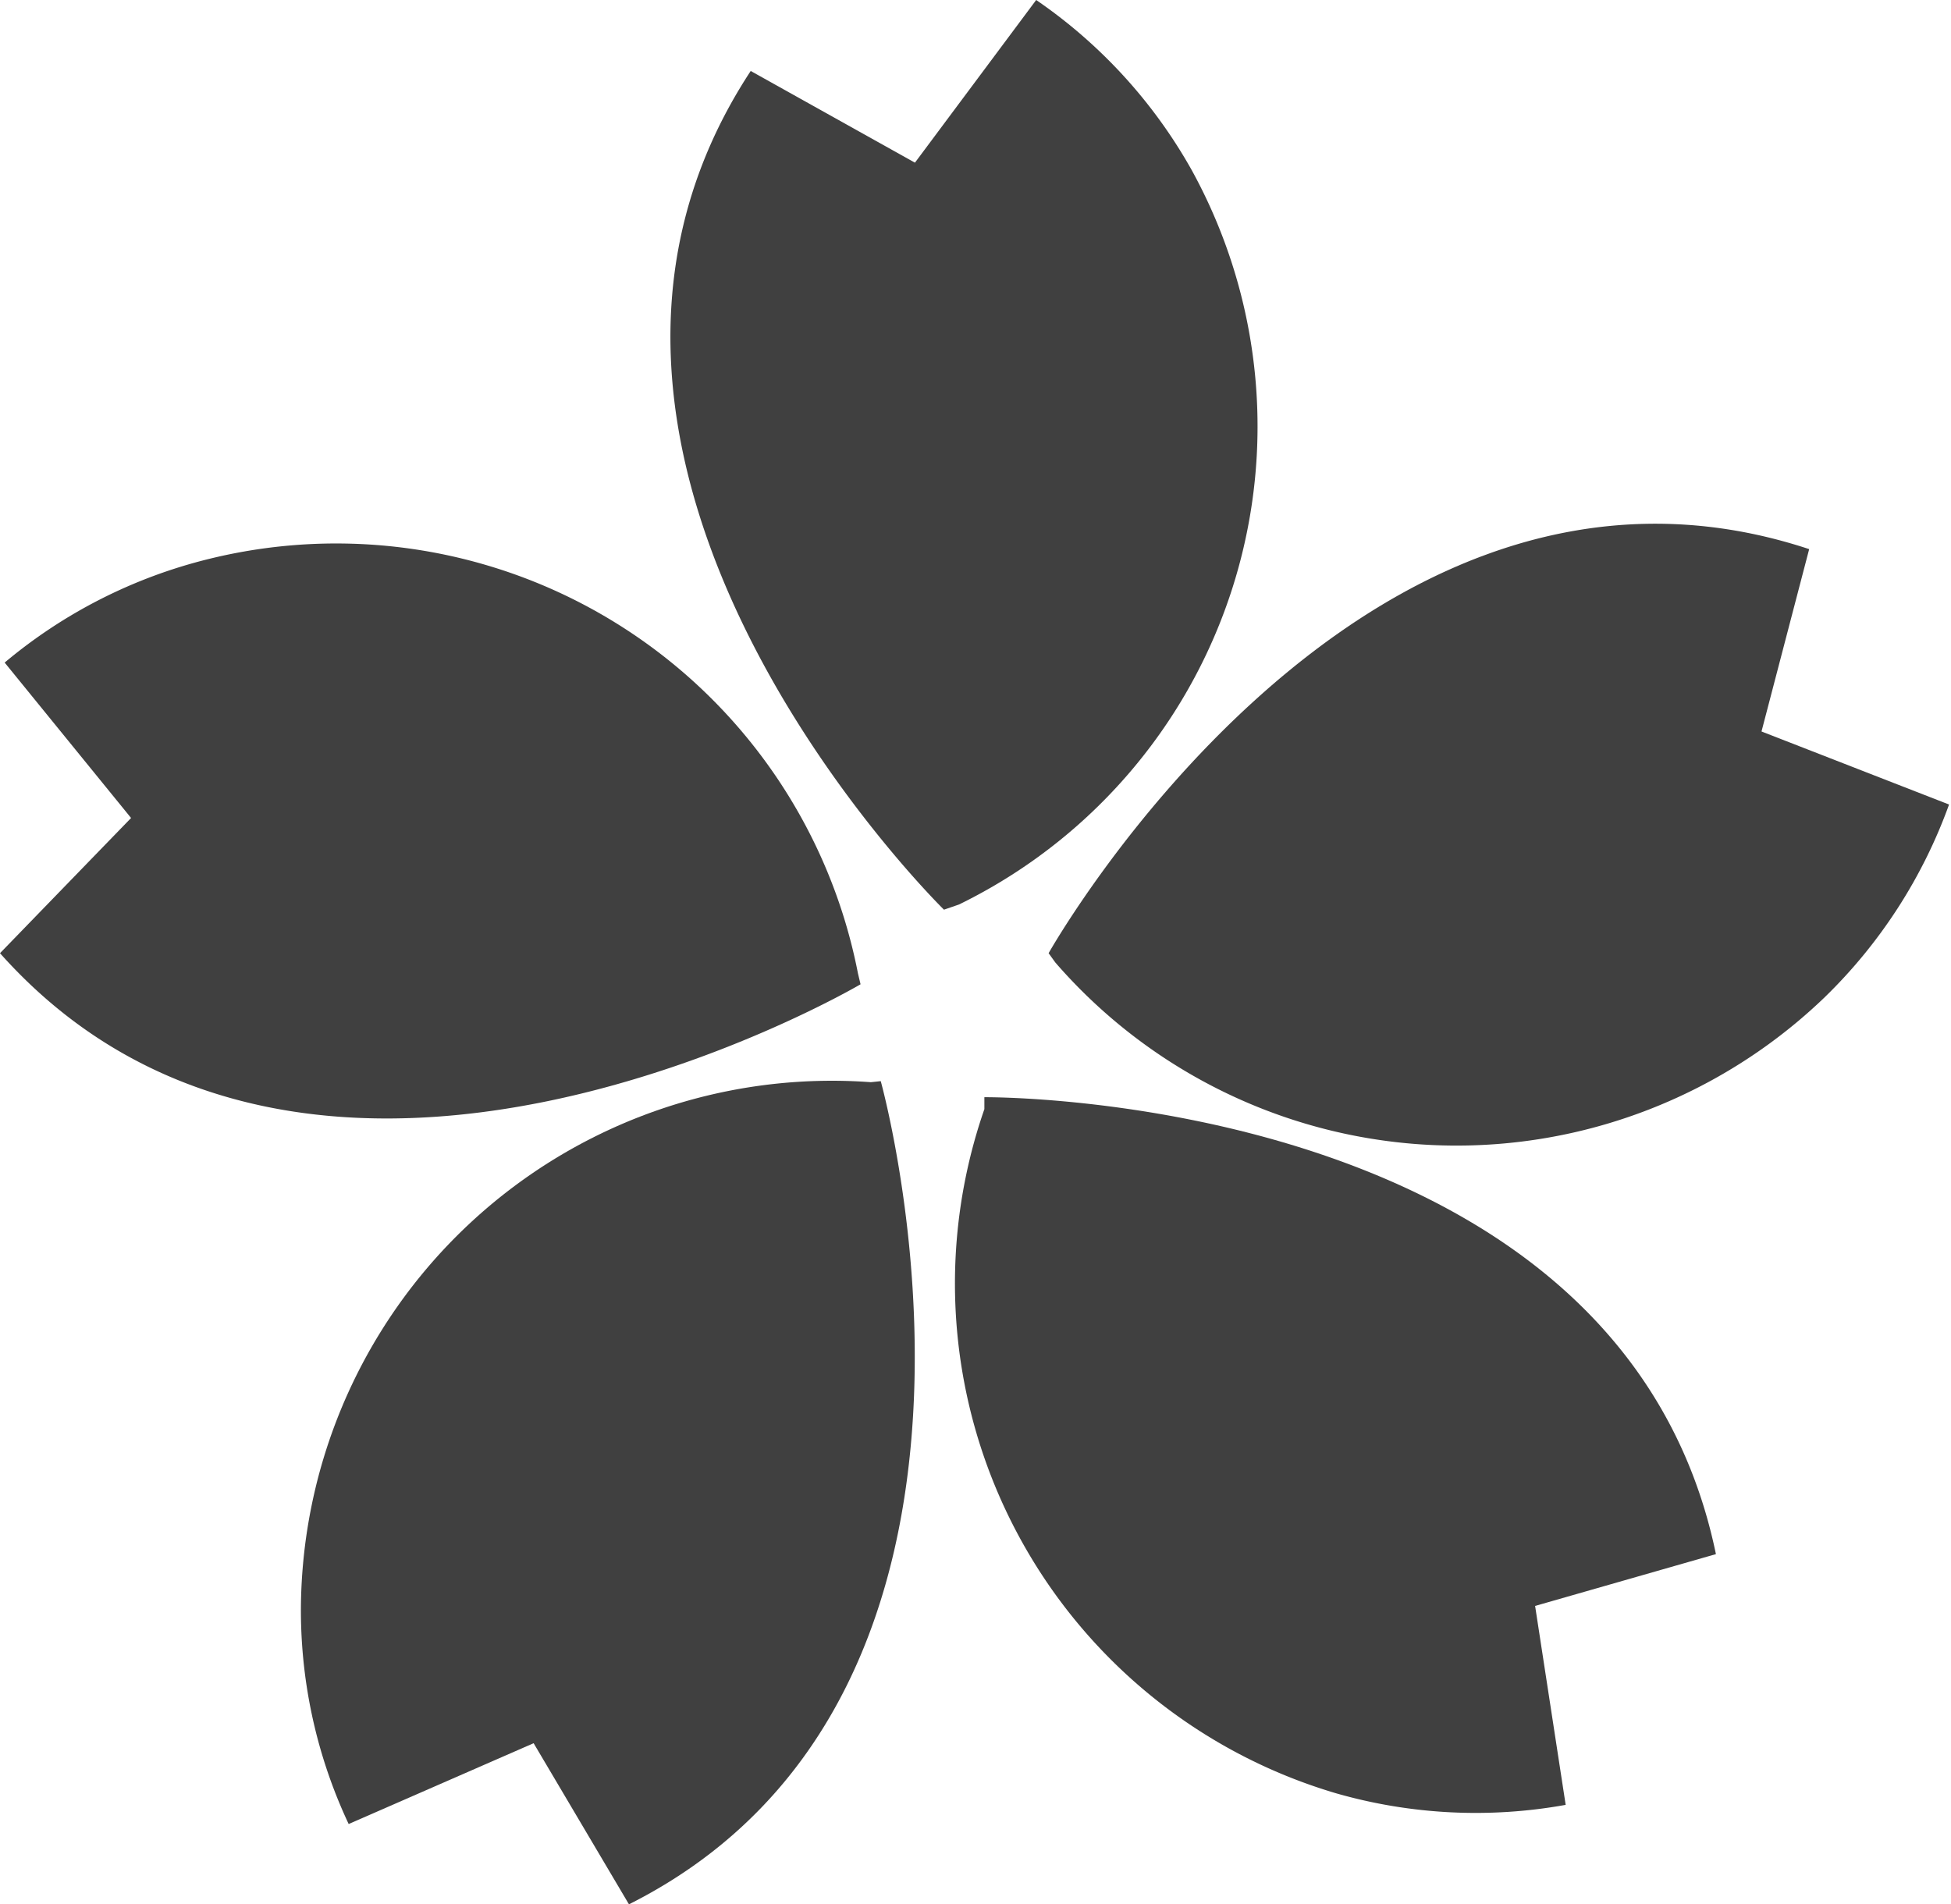 <?xml version="1.0" standalone="no"?><!DOCTYPE svg PUBLIC "-//W3C//DTD SVG 1.1//EN" "http://www.w3.org/Graphics/SVG/1.1/DTD/svg11.dtd"><svg t="1515473255247" class="icon" style="" viewBox="0 0 1049 1024" version="1.1" xmlns="http://www.w3.org/2000/svg" p-id="3780" xmlns:xlink="http://www.w3.org/1999/xlink" width="204.883" height="200"><defs><style type="text/css"></style></defs><path d="M529.271 589.998s341.798-3.343 393.332 245.693l-97.219 27.856 16.435 106.968a272.157 272.157 0 0 1-123.125-6.128A285.806 285.806 0 0 1 529.271 596.405z" fill="#404040" p-id="3781"></path><path d="M563.813 512.557s167.138-297.227 408.931-217.28L947.116 393.332l100.84 39.277a274.107 274.107 0 0 1-66.855 103.626 285.528 285.528 0 0 1-413.667-18.664z" fill="#404040" p-id="3782"></path><path d="M507.543 489.158S264.078 250.707 403.639 38.163l88.305 49.306L557.127 0a272.157 272.157 0 0 1 83.569 91.369 286.085 286.085 0 0 1-125.075 395.003z" fill="#404040" p-id="3783"></path><path d="M462.694 529.271S169.088 702.259 0 512.557l70.477-72.705-67.97-83.569a271.6 271.6 0 0 1 109.754-55.713 285.806 285.806 0 0 1 349.04 222.851z" fill="#404040" p-id="3784"></path><path d="M473.558 581.362s91.647 328.427-135.382 442.638l-51.256-86.633-99.447 43.456a269.928 269.928 0 0 1-25.628-120.339 285.528 285.528 0 0 1 306.42-278.564z" fill="#404040" p-id="3785"></path></svg>